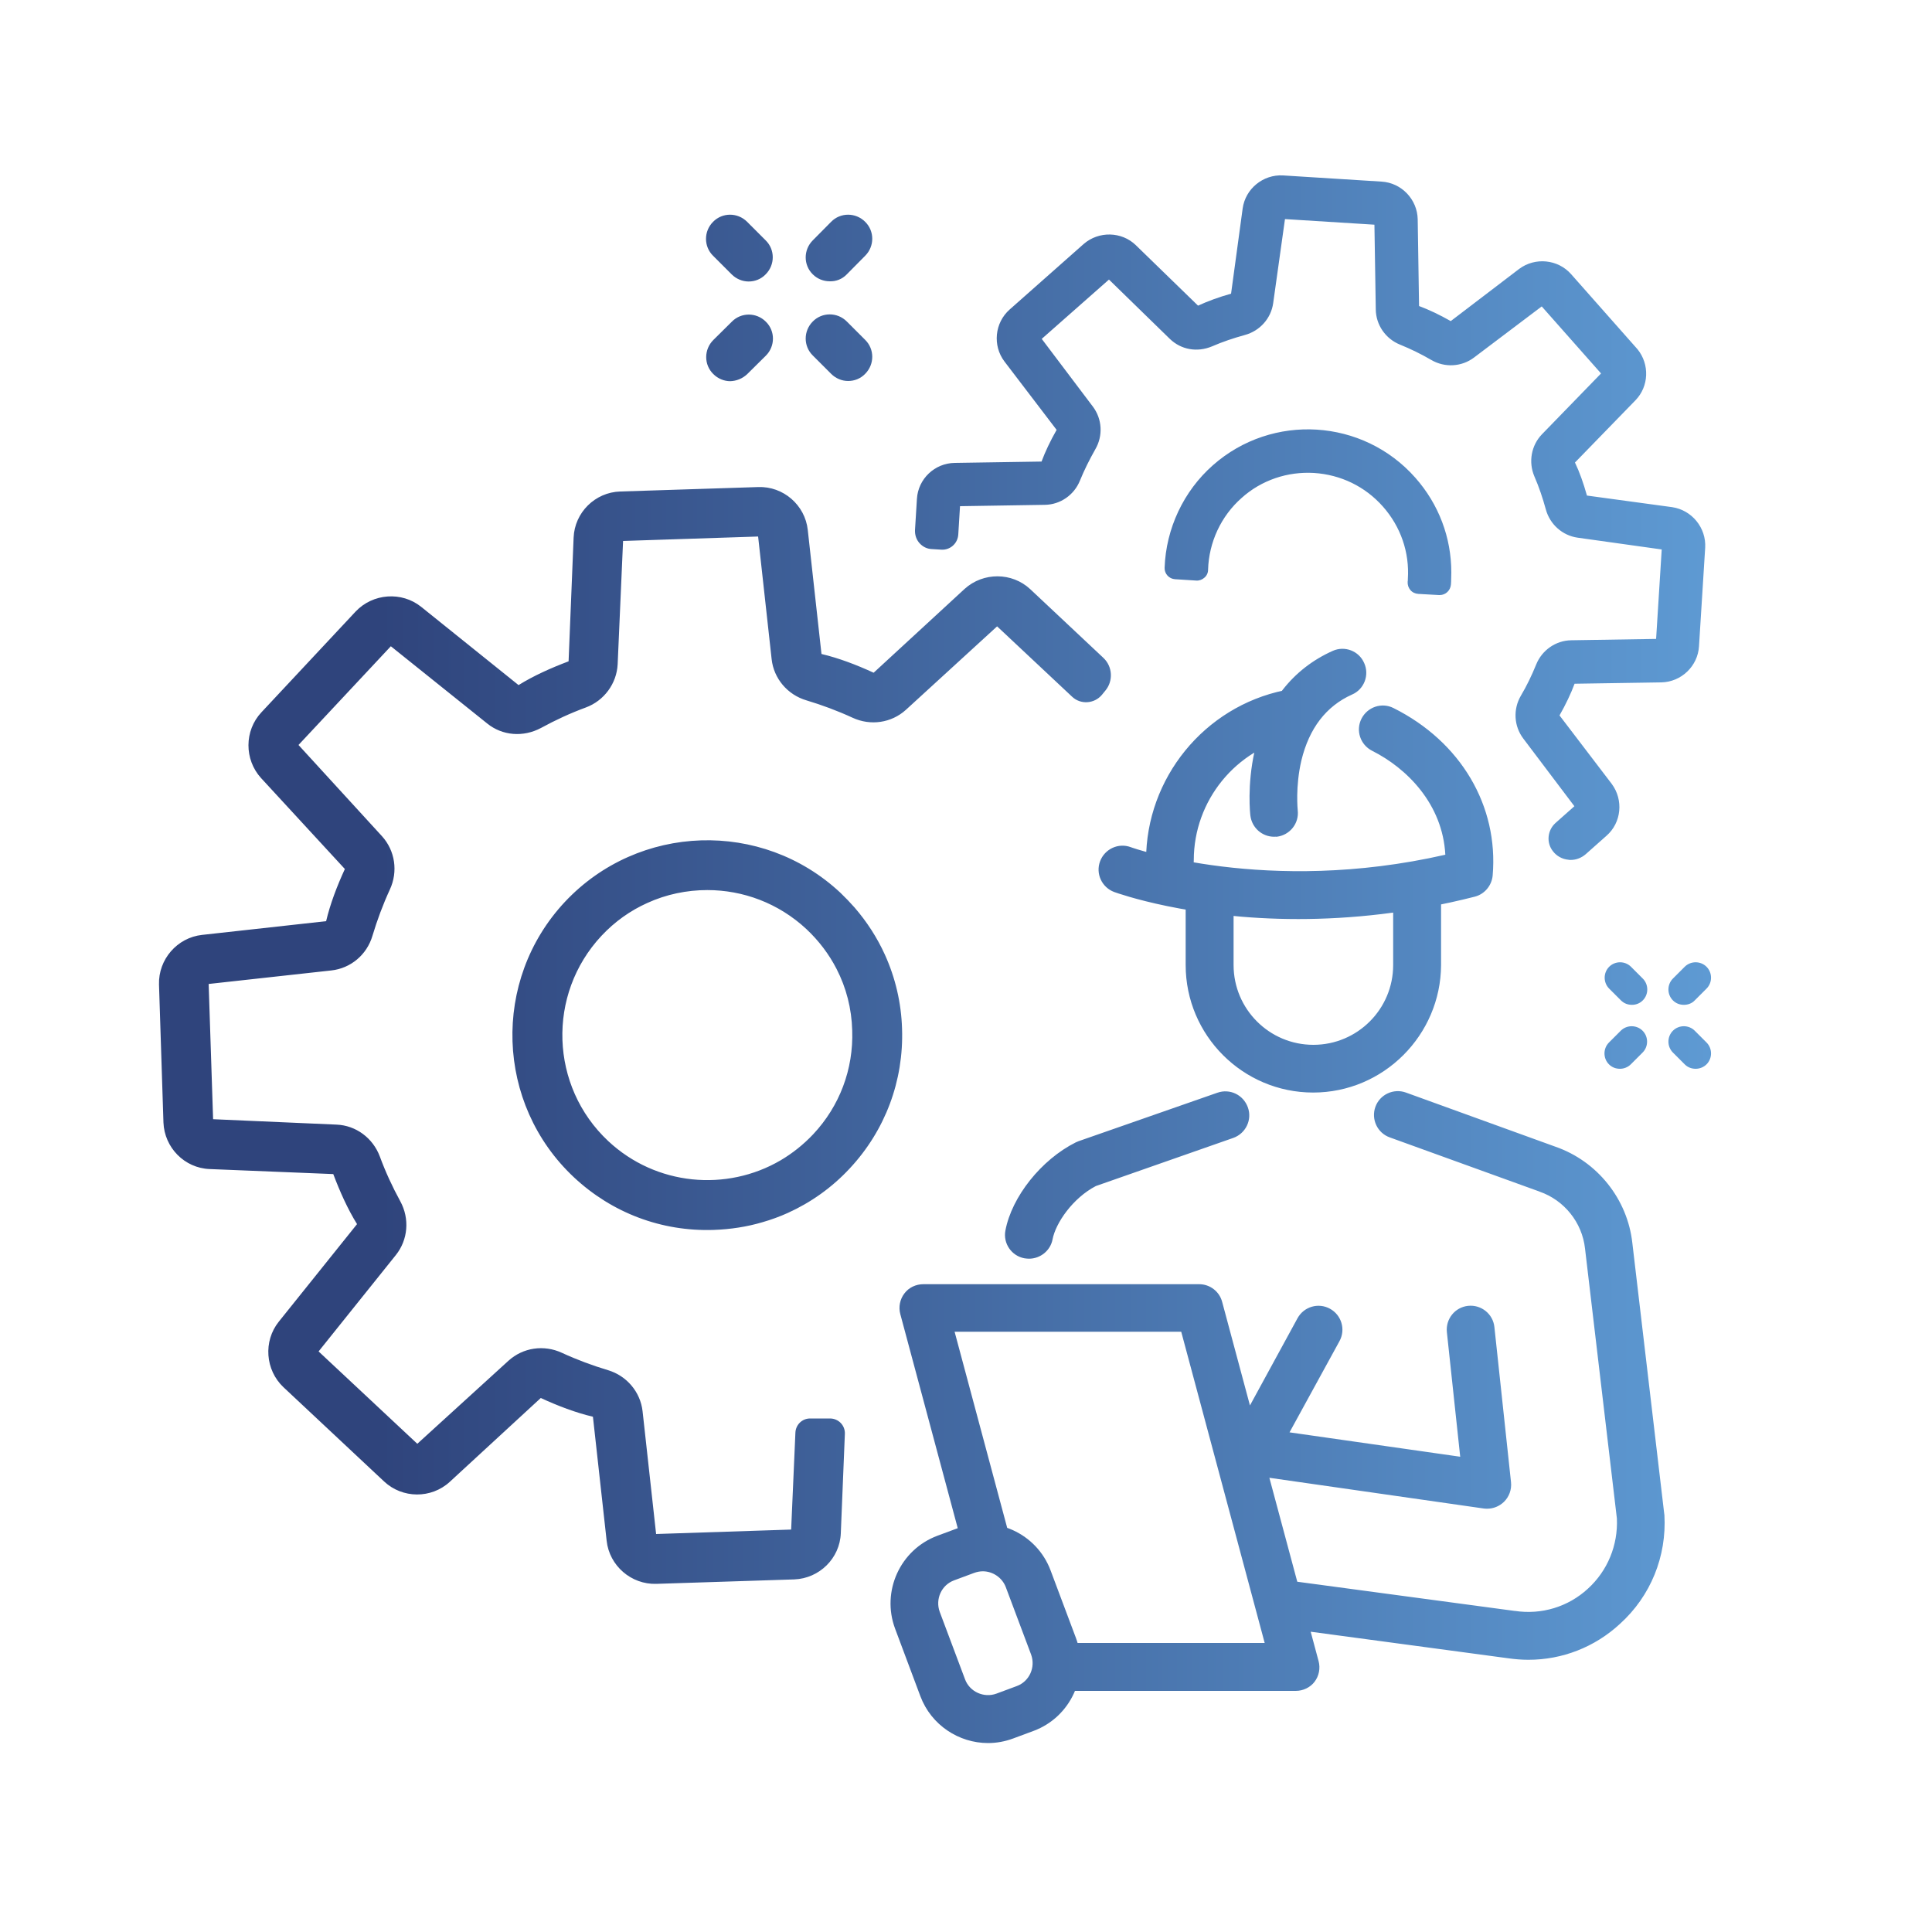 <?xml version="1.0" encoding="utf-8"?>
<!-- Generator: Adobe Illustrator 28.3.0, SVG Export Plug-In . SVG Version: 6.00 Build 0)  -->
<svg version="1.1" id="Vrstva_1" xmlns="http://www.w3.org/2000/svg" xmlns:xlink="http://www.w3.org/1999/xlink" x="0px" y="0px"
	 viewBox="0 0 1000 1000" style="enable-background:new 0 0 1000 1000;" xml:space="preserve">
<style type="text/css">
	.st0{fill:url(#SVGID_1_);}
	.st1{fill:url(#SVGID_00000122692629160690116740000009391537273869105081_);}
	.st2{display:none;}
	.st3{display:inline;}
	.st4{fill:url(#SVGID_00000091700816952765221210000000667012898283491481_);}
	.st5{fill:url(#SVGID_00000021098366850214854720000006551305579326577032_);}
	.st6{fill:url(#SVGID_00000023271843869356462470000004889808384203883152_);}
	.st7{fill:url(#SVGID_00000076602980402363555290000007548733149685195453_);}
	.st8{fill:url(#SVGID_00000016044437862411934500000010460701423074687142_);}
	.st9{fill:url(#SVGID_00000178185626011903169990000010488853621467378622_);}
	.st10{fill:url(#SVGID_00000071536289739582916820000017460924591131522955_);}
	.st11{fill:url(#SVGID_00000116929828882593138860000003563455224641841086_);}
	.st12{fill:url(#SVGID_00000044158087057355027470000008054986179519393168_);}
	.st13{fill:url(#SVGID_00000031199572640607184830000000340824594672118921_);}
</style>
<linearGradient id="SVGID_1_" gradientUnits="userSpaceOnUse" x1="82.337" y1="496.496" x2="885.68" y2="496.496">
	<stop  offset="0.142" style="stop-color:#2F447C"/>
	<stop  offset="1" style="stop-color:#5E9AD3"/>
</linearGradient>
<path class="st0" d="M533.3,305c-9.5-8.9-24.4-8.9-34-0.2l-47.1,43.4c-8.9-4.1-18.1-7.6-27-9.7l-7.1-64.2
	c-1.4-12.9-12.7-22.7-25.7-22.2l-71.4,2.3c-13,0.4-23.6,10.9-24.1,23.9l-2.6,64c-9,3.4-18,7.4-25.9,12.3L218,314.1
	c-10.1-8.1-25-7-33.9,2.4l-48.8,52.2c-8.9,9.5-8.9,24.4-0.2,34l43.4,47.1c-4.1,8.9-7.6,18.1-9.7,27l-64.2,7.1
	c-12.9,1.4-22.7,12.7-22.3,25.7l2.3,71.4c0.5,13,10.9,23.6,23.9,24.1l64,2.6c3.4,9,7.4,18,12.3,25.9l-40.5,50.5
	c-8.1,10.1-7,25,2.4,33.9l52.1,48.8c9.5,8.9,24.4,9,34,0.2l47.1-43.4c8.9,4.1,18.1,7.6,27,9.7l7.1,64.2
	c1.4,12.9,12.7,22.7,25.7,22.3l71.4-2.3c13-0.5,23.6-10.9,24.1-23.9l2.1-51.4c0.2-4.4-3.3-8-7.7-8h-10.3c-4.1,0-7.4,3.2-7.6,7.3
	l-2.2,50.2l-69.9,2.3l-7-63.5c-1.1-10-8.2-18.4-17.9-21.3c-8-2.4-16.1-5.4-23.9-9c-9.3-4.3-20.1-2.7-27.6,4.1L216,747.3l-51.1-47.8
	l40-49.9c6.3-7.9,7.2-18.8,2.3-27.8c-4.1-7.5-7.7-15.3-10.6-23.2c-3.6-9.6-12.4-16.1-22.4-16.5l-63.9-2.8l-2.3-70l63.5-7
	c10-1.1,18.4-8.1,21.3-18c2.4-8,5.4-16.1,9-23.9c4.3-9.3,2.7-20.1-4.1-27.6l-43.2-47.2l47.8-51.1l49.9,40c7.8,6.3,18.6,7.2,27.8,2.3
	c7.5-4.1,15.3-7.7,23.2-10.6c9.5-3.5,16-12.4,16.5-22.4l2.8-63.8l69.9-2.3l7,63.5c1.1,10,8.2,18.4,18,21.3c8,2.4,16.1,5.4,23.9,9
	c9.3,4.3,20.1,2.7,27.6-4.1l47.2-43.2l38.8,36.4c4.4,4.2,11.5,3.7,15.4-0.9l1.8-2.2c4.2-5,3.8-12.5-1-17L533.3,305z M466.9,532.5
	c-0.4-13.5-3.5-26.5-8.9-38.4c-4-8.8-9.3-17-15.7-24.4c-2.3-2.6-4.7-5.1-7.3-7.6c-40.6-38-104.5-35.9-142.6,4.7
	c-38,40.6-35.9,104.6,4.7,142.6c19.7,18.4,45.3,28.1,72.3,27.2c8.7-0.3,17.2-1.6,25.3-4c4.5-1.3,8.9-2.9,13.1-4.8
	c11.9-5.4,22.8-13.1,32-23C458.2,585.1,467.8,559.4,466.9,532.5z M420.9,587.1c-5.1,5.4-10.8,9.9-16.9,13.5
	c-27.9,16.3-64.4,13.2-89.2-10c-30.2-28.3-31.8-75.9-3.5-106.2c6.9-7.4,15-13.1,23.7-17c9.8-4.5,20.5-6.7,31.1-6.7
	c18.4,0,36.8,6.7,51.3,20.2c6.4,6,11.7,13,15.6,20.6c5,9.7,7.8,20.5,8.1,31.8C441.8,553.4,434.6,572.5,420.9,587.1z M532.6,651.5
	c-0.7,0-1.5-0.1-2.3-0.2c-6.7-1.2-11.2-7.7-9.9-14.4c3.3-17.5,18.6-36.7,36.4-45.6c0.5-0.2,0.9-0.4,1.4-0.6l71.9-25.1
	c6.5-2.3,13.5,1.1,15.8,7.6c2.3,6.4-1.1,13.5-7.6,15.8l-71.1,24.9c-11.9,6.2-20.8,19.1-22.4,27.6
	C543.7,647.3,538.5,651.5,532.6,651.5z M791.1,859.1c-3.5,0-7.1-0.3-10.6-0.8l-116.8-15.7c-6.8-0.9-11.5-7.1-10.6-13.9
	c0.9-6.8,7.1-11.5,13.9-10.6l116.9,15.7c0.1,0,0.1,0,0.2,0c13.8,2.1,27.6-2.1,37.8-11.5c10.2-9.3,15.6-22.5,15-36.3l-16.5-139.8
	c-1.5-13.5-10.8-25-23.5-29.4c-0.1,0-0.1,0-0.2-0.1l-77.4-28c-6.4-2.3-9.7-9.4-7.4-15.8c2.3-6.4,9.4-9.7,15.8-7.4l77.3,28
	c21.7,7.5,37.4,27.1,39.9,49.9l16.5,140.1c0,0.2,0.1,0.5,0.1,0.7c1.2,21.4-7.1,41.9-23,56.3C825.4,852.6,808.6,859.1,791.1,859.1z
	 M670.7,875.2H549.2c-6.8,0-12.4-5.5-12.4-12.4s5.5-12.4,12.4-12.4h105.4l-43.2-161.1H494.1l28.8,107.4c1.8,6.6-2.1,13.4-8.7,15.2
	c-6.6,1.8-13.4-2.1-15.2-8.7l-33-123c-1-3.7-0.2-7.7,2.1-10.7c2.3-3.1,6-4.8,9.8-4.8h142.8c5.6,0,10.5,3.8,11.9,9.2l49.9,185.9
	c1,3.7,0.2,7.7-2.1,10.7C678.2,873.4,674.5,875.2,670.7,875.2z M511.4,902.2c-15.1,0-29.4-9.3-35-24.2L463.3,843
	c-7.2-19.3,2.6-40.9,21.9-48.1l10.5-3.9c19.3-7.2,40.9,2.6,48.1,21.9l13.1,34.9c7.2,19.3-2.6,40.9-21.9,48.1c0,0,0,0,0,0l-10.5,3.9
	C520.2,901.4,515.8,902.2,511.4,902.2z M530.6,884.3L530.6,884.3L530.6,884.3z M508.7,813.3c-1.5,0-3,0.3-4.4,0.8l-10.5,3.9
	c-6.5,2.4-9.8,9.7-7.4,16.3l13.1,34.9c2.4,6.5,9.8,9.8,16.3,7.4l10.5-3.9c6.5-2.4,9.8-9.7,7.4-16.3l-13.1-34.9
	C518.7,816.5,513.8,813.3,508.7,813.3z M769.8,780.9c-0.6,0-1.2,0-1.8-0.1l-125.6-18c-6.8-1-11.5-7.2-10.5-14
	c1-6.8,7.2-11.5,14-10.5L755.8,754l-6.9-64.5c-0.7-6.8,4.2-12.9,11-13.6c6.8-0.7,12.9,4.2,13.6,11l8.6,80.3c0.4,3.8-1,7.6-3.7,10.2
	C776.1,779.6,773,780.9,769.8,780.9z M648.1,763.5c-2,0-4-0.5-5.9-1.5c-6-3.3-8.2-10.8-4.9-16.8l34.3-62.9c3.3-6,10.8-8.2,16.8-4.9
	c6,3.3,8.2,10.8,4.9,16.8L658.9,757C656.7,761.1,652.5,763.5,648.1,763.5z M672,475.7c-56.2,0-93-13.2-95.3-14
	c-6.4-2.4-9.7-9.5-7.3-15.9c2.4-6.4,9.5-9.7,15.9-7.3c0.7,0.3,70.4,25,162.8,3.9c-1.4-26.2-19.8-44.7-37.9-53.8
	c-6.1-3.1-8.6-10.5-5.5-16.6c3.1-6.1,10.5-8.6,16.6-5.5c34.8,17.4,54.4,50.6,51.3,86.7c-0.5,5.2-4.2,9.6-9.2,10.9
	C729.7,472.7,698.7,475.7,672,475.7z M760.3,452L760.3,452L760.3,452z M605.6,457.6c-6.8,0-12.4-5.5-12.4-12.4
	c0-42.4,30.1-79.4,71.6-87.9c6.7-1.4,13.2,2.9,14.6,9.6c1.4,6.7-2.9,13.2-9.6,14.6c-30.1,6.1-51.9,32.9-51.9,63.7
	C618,452.1,612.5,457.6,605.6,457.6z M659.5,433.1c-6.2,0-11.5-4.6-12.3-10.9c-0.1-0.6-1.8-15.8,2.2-33.5
	c5.6-24.6,19.6-42.5,40.4-51.8c6.2-2.8,13.6,0,16.3,6.3c2.8,6.2,0,13.6-6.3,16.3c-13.4,6-22.2,17.5-26.2,34.1
	c-3.2,13.6-1.9,25.6-1.9,25.8c0.8,6.8-4.1,12.9-10.9,13.7C660.4,433,659.9,433.1,659.5,433.1z M679.7,565.5c-36.4,0-66-29.6-66-66
	v-36.2c0-6.8,5.5-12.4,12.4-12.4s12.4,5.5,12.4,12.4v36.2c0,22.8,18.5,41.3,41.3,41.3c22.8,0,41.3-18.5,41.3-41.3v-36.2
	c0-6.8,5.5-12.4,12.4-12.4s12.4,5.5,12.4,12.4v36.2C745.7,535.8,716.1,565.5,679.7,565.5z M882.6,283.5l-3.2,51
	c-0.6,10.3-9.2,18.5-19.5,18.7l-44.9,0.7c-1.9,5.1-4.5,10.6-7.8,16.4l27,35.4c6.2,8.3,5.1,20.1-2.7,26.9l-10.7,9.5
	c-2.2,1.9-4.9,3-7.8,3c-0.4,0-0.8,0-1.2-0.1c-3.2-0.3-6.1-1.9-8-4.4l0,0c-3.5-4.4-2.9-10.8,1.3-14.6l9.8-8.7l-26.5-35.1
	c-4.8-6.4-5.3-15.1-1.2-22.1c3.1-5.2,5.7-10.7,7.9-16.1c3-7.5,10.2-12.5,18.2-12.6l43.9-0.7l2.9-46.3l-43.5-6.1
	c-7.9-1.1-14.4-6.9-16.5-14.7c-1.6-5.8-3.5-11.5-5.9-17c-3.2-7.5-1.6-16.1,3.9-21.8l30.6-31.5L798,158.6l-35.1,26.5
	c-6.4,4.8-15.1,5.3-22.1,1.2c-5.3-3.1-10.7-5.7-16.1-7.9c-7.5-3-12.5-10.2-12.6-18.2l-0.7-43.9l-46.3-2.9l-6.1,43.5
	c-1.1,7.9-6.9,14.4-14.7,16.5c-5.8,1.6-11.5,3.5-17,5.9c-7.7,3.2-16,1.7-21.8-3.9L574,144.7l-34.8,30.7l26.5,35.1
	c4.8,6.4,5.3,15.1,1.2,22.1c-3,5.3-5.7,10.7-7.9,16.1c-3,7.5-10.2,12.5-18.2,12.6l-43.9,0.7l-0.9,14.7c-0.3,4.6-4.2,8.1-8.8,7.8
	l-4.9-0.3c-2.5-0.1-4.7-1.2-6.4-3.1c-1.6-1.8-2.4-4.2-2.3-6.7l1-16.2c0.6-10.3,9.2-18.5,19.6-18.6l44.9-0.7
	c1.9-5.1,4.5-10.6,7.8-16.4l-27-35.4c-6.2-8.2-5.1-20,2.7-26.9l38.3-33.9c7.8-6.8,19.7-6.5,27,0.6l32.2,31.3
	c5-2.3,10.7-4.4,17.1-6.2l6-44.1c1.4-10.2,10.6-17.7,20.9-17.1l51,3.2c10.3,0.6,18.5,9.2,18.7,19.5l0.7,44.9
	c5.1,1.9,10.6,4.5,16.4,7.8l35.4-27c8.3-6.2,20.1-5,26.9,2.7l34.4,38.9v0c6.3,7.8,5.9,19.2-1.1,26.4l-31.3,32.2
	c2.4,5,4.4,10.7,6.2,17.1l44.1,6C875.7,264,883.2,273.2,882.6,283.5z M751.2,296.3c0,1.5-0.1,3-0.1,4.5l0,0.2c0,0.5-0.1,1.1-0.1,1.6
	c-0.3,3.1-2.8,5.4-5.8,5.4c-0.1,0-0.2,0-0.4,0l-10.7-0.6c-1.6-0.1-3.1-0.8-4.1-2c-1-1.2-1.5-2.7-1.4-4.3c0.1-0.5,0.1-0.9,0.1-1.4
	c0.9-13.8-3.7-27.1-12.9-37.5c-9.2-10.4-21.8-16.5-35.7-17.4c-6.8-0.4-13.6,0.5-20,2.7c-6.4,2.2-12.3,5.6-17.4,10.2
	c-10.7,9.4-17,23-17.4,37.2c0,1.6-0.7,3.1-1.9,4.1c-1.1,1-2.6,1.6-4.2,1.5l-11-0.7c-3.1-0.2-5.5-2.8-5.4-5.9
	c0.7-20.3,9.8-39.7,25-53.1c30.7-27.1,77.7-24.2,104.8,6.5C744.7,261,751.2,278.2,751.2,296.3z M396.3,142c4.9-4.9,4.9-12.8,0-17.6
	l-9.6-9.6c-4.9-4.9-12.8-4.9-17.6,0c-4.9,4.9-4.9,12.8,0,17.6l9.6,9.6c2.4,2.4,5.6,3.7,8.8,3.7C390.7,145.7,393.9,144.5,396.3,142z
	 M447.8,193.5c4.9-4.9,4.9-12.8,0-17.6l-9.5-9.5c-4.9-4.9-12.8-4.9-17.6,0c-4.9,4.9-4.9,12.8,0,17.6l9.5,9.5
	c2.4,2.4,5.6,3.7,8.8,3.7C442.2,197.2,445.4,196,447.8,193.5z M386.8,193.6l9.6-9.5c4.9-4.9,4.9-12.8,0-17.6
	c-4.9-4.9-12.8-4.9-17.6,0l-9.6,9.5c-4.9,4.9-4.9,12.8,0,17.6c2.4,2.4,5.6,3.7,8.8,3.7C381.1,197.2,384.3,196,386.8,193.6z
	 M438.3,142l9.5-9.6c4.9-4.9,4.9-12.8,0-17.6c-4.9-4.9-12.8-4.9-17.6,0l-9.5,9.6c-4.9,4.9-4.9,12.8,0,17.6c2.4,2.4,5.6,3.6,8.8,3.6
	C432.7,145.7,435.9,144.5,438.3,142z M850.3,517.8c3.1-3.1,3.1-8.2,0-11.3l-6.1-6.1c-3.1-3.1-8.2-3.1-11.3,0
	c-3.1,3.1-3.1,8.2,0,11.3l6.1,6.1c1.6,1.6,3.6,2.3,5.7,2.3C846.7,520.1,848.7,519.4,850.3,517.8z M883.3,550.9
	c3.1-3.1,3.1-8.2,0-11.3l-6.1-6.1c-3.1-3.1-8.2-3.1-11.3,0s-3.1,8.2,0,11.3l6.1,6.1c1.6,1.6,3.6,2.3,5.7,2.3
	C879.7,553.2,881.8,552.4,883.3,550.9z M844.1,550.9l6.1-6.1c3.1-3.1,3.1-8.2,0-11.3c-3.1-3.1-8.2-3.1-11.3,0l-6.1,6.1
	c-3.1,3.1-3.1,8.2,0,11.3c1.6,1.6,3.6,2.3,5.7,2.3C840.5,553.2,842.6,552.4,844.1,550.9z M877.2,517.8l6.1-6.1
	c3.1-3.1,3.1-8.2,0-11.3c-3.1-3.1-8.2-3.1-11.3,0l-6.1,6.1c-3.1,3.1-3.1,8.2,0,11.3c1.6,1.6,3.6,2.3,5.7,2.3
	C873.6,520.1,875.7,519.4,877.2,517.8z"/>
</svg>
